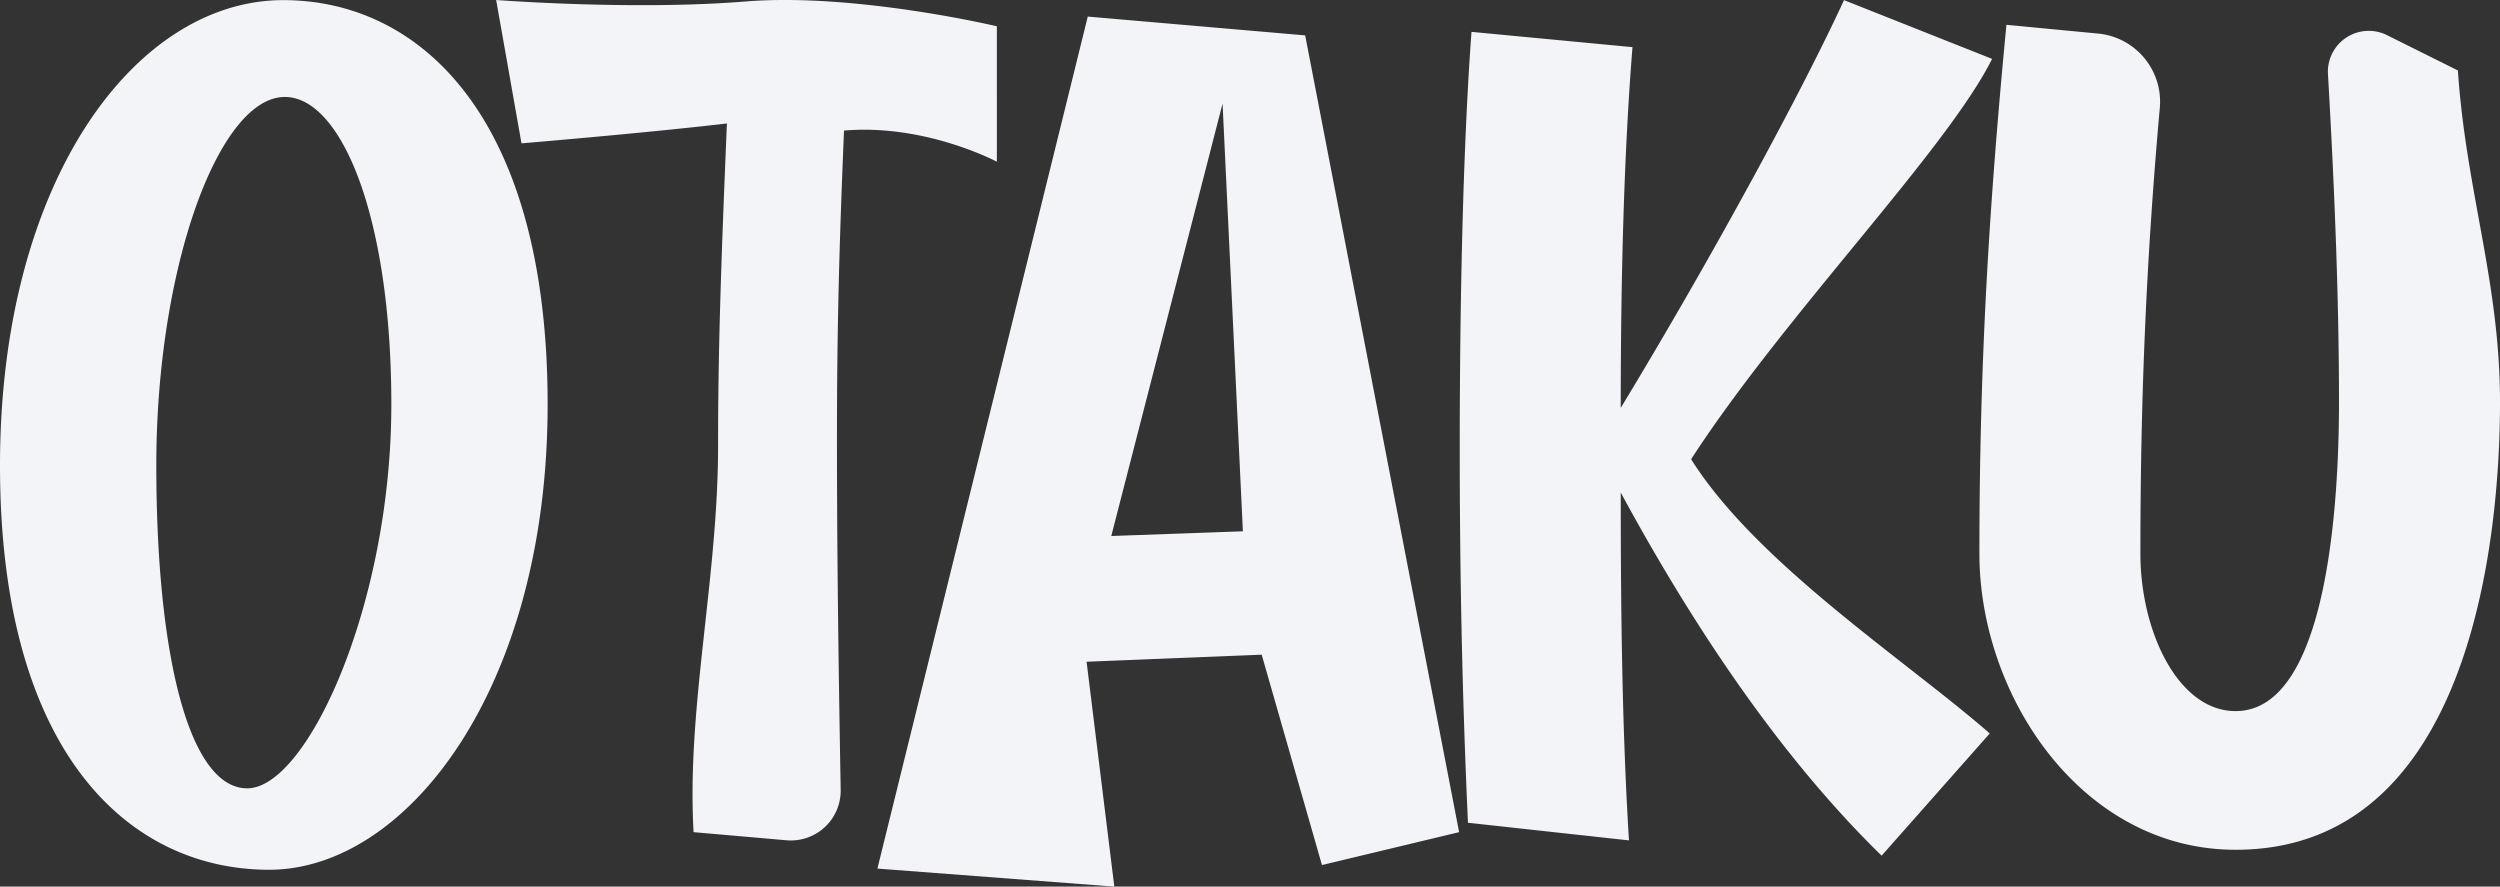 <svg xmlns="http://www.w3.org/2000/svg" width="1477.543" height="524" viewBox="0 0 1477.543 524"><rect x="0" y="0" width="1477.543" height="524" fill="#333333" stroke="none"/><path id="Path_27606" data-name="Path 27606" d="M-54.663,238.584c0,170.163,76.4,238.923,159.048,238.923,81.262,0,164.609-106.961,164.609-275.039C268.995,33,193.984-36.455,112.721-36.455c-87.51,0-167.384,106.961-167.384,275.039Zm92.38,0c0-117.375,37.046-217.811,75.941-217.811,33.337,0,62.967,70.568,62.967,181.695,0,118.072-49.74,226.913-85.162,226.913-34.729,0-53.749-79.669-53.745-190.8Zm372.476,221.5a29.44,29.44,0,0,0,32-29.844c-1.172-67.461-2.2-136.6-2.2-208.32,0-64.59,1.388-114.6,4.166-181.274,47.921-4.166,90.34,18.391,90.34,18.391V-21S451.795-40.618,387.2-35.757c-66.675,5.554-148.627-.776-148.627-.776l14.973,84.721s74.177-6.193,121.408-11.75c-3.473,82.65-5.222,133.647-5.222,190.6,0,78.483-18.648,154.622-14.481,228.246Zm316.445,14.645L807.7,455.281,716.716-15.62,588.227-26.731,463.9,476.813l140.018,10.653-16.392-132.9,103.488-4.166ZM667.893,24.69l12.014,252.789-77.79,2.779Zm367.292-61.145c-24.307,52.785-76.4,149.328-131.962,241.008,0-80.568,2.085-152.8,6.945-213.224L815.016-17.7c-4.864,65.981-6.945,155.576-6.945,245.868,0,73.623,1.388,145.856,4.86,221.56l95.152,10.418c-4.166-67.372-4.86-138.911-4.86-205.585,45.146,83.347,96.54,158.358,154.188,214.615l63.9-72.232c-49.312-43.065-137.6-100.258-176.493-162.073,54.87-84.735,150.8-182.419,177.884-236.6Zm95.988,14.58C1120.755,86.478,1115.2,179.545,1115.2,290.672c0,84.041,60.424,175.027,151.409,175.027,138.213,0,156.273-181.972,156.273-264.621,0-70.841-20.035-124.433-24.9-195.971l-41.909-20.869A24.136,24.136,0,0,0,1321.21,7.211c3.7,64.518,6.518,131.07,6.518,193.866,0,56.955-6.251,182.666-61.121,182.666-34.031,0-56.257-47.231-56.257-93.071,0-94.783,3.674-175.922,11.477-263.49a40.486,40.486,0,0,0-36.485-43.875Z" transform="translate(54.663 36.533)" fill="#f2f4f7"></path></svg>
